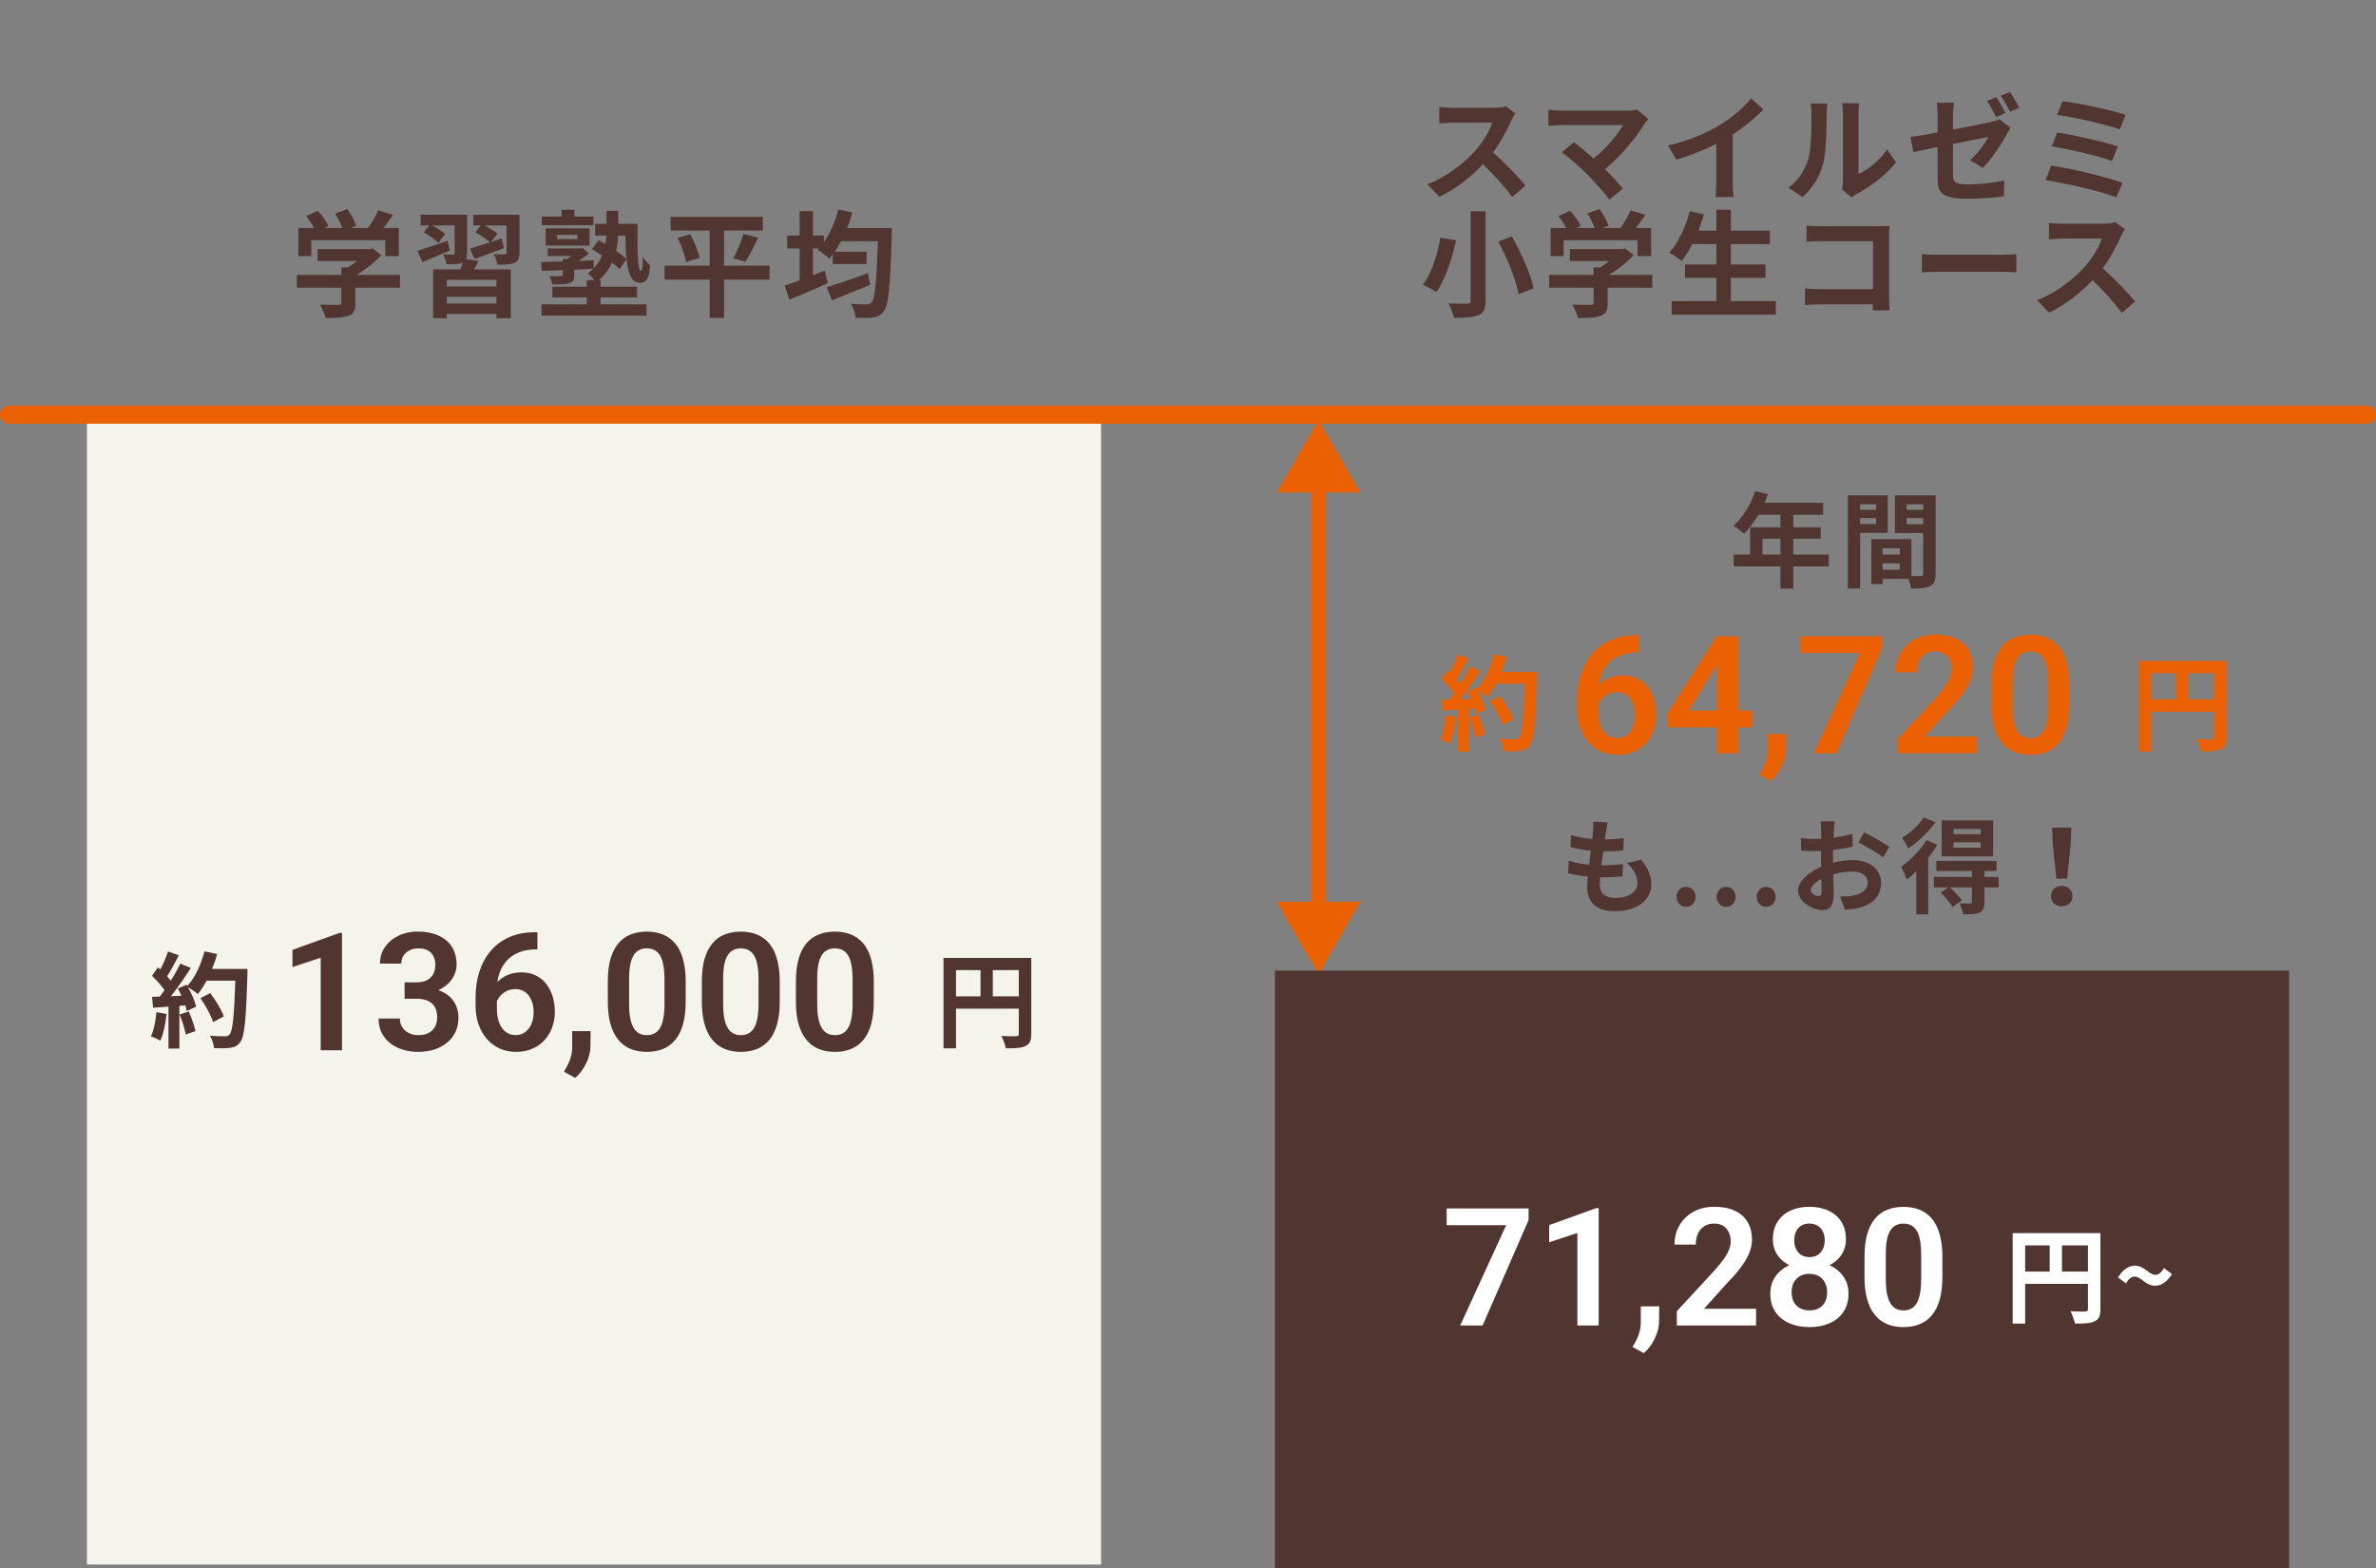 <svg width="656" height="433" viewBox="0 0 656 433" fill="none" xmlns="http://www.w3.org/2000/svg">
<rect x="0" y="0" width="656" height="433" fill="#808080" stroke="none"/>
<path d="M85.952 66.312V70.728H82.368V62.952H86.72C86.144 61.896 85.28 60.648 84.512 59.656L87.744 58.216C88.864 59.464 90.144 61.16 90.656 62.408L89.504 62.952H94.528C94.08 61.704 93.28 60.168 92.512 58.952L95.872 57.736C96.896 59.112 97.952 61.064 98.368 62.344L96.832 62.952H101.664C102.72 61.448 103.808 59.592 104.416 58.088L108.544 59.336C107.68 60.584 106.752 61.832 105.856 62.952H110.112V70.728H106.368V66.312H85.952ZM110.432 75.912V79.432H98.112V83.688C98.112 85.672 97.696 86.664 96.128 87.208C94.624 87.752 92.64 87.816 89.92 87.816C89.664 86.728 88.928 85.128 88.352 84.104C90.4 84.2 92.768 84.2 93.408 84.168C94.08 84.168 94.24 84.04 94.24 83.592V79.432H81.952V75.912H94.24V73.832H96.064C96.896 73.32 97.76 72.712 98.528 72.072H87.68V68.776H102.048L102.88 68.584L105.28 70.44C103.488 72.392 100.992 74.408 98.4 75.912H110.432ZM123.584 66.472L124.16 69.192C121.6 70.312 118.88 71.432 116.608 72.36L115.296 69.256C117.376 68.616 120.512 67.528 123.584 66.472ZM137.056 79.112V77.256H123.36V79.112H137.056ZM123.36 83.816H137.056V81.96H123.36V83.816ZM128.704 71.56L132.128 72.04C131.744 72.872 131.296 73.672 130.88 74.376H141.024V87.848H137.056V86.696H123.36V87.848H119.584V74.376H127.104C127.36 73.768 127.584 73.096 127.776 72.52L127.68 72.552C126.688 72.968 125.28 72.968 123.328 72.968C123.2 72.136 122.752 71.016 122.368 70.28C123.456 70.312 124.704 70.312 125.056 70.312C125.408 70.312 125.536 70.184 125.536 69.864V62.248H119.36C120.672 62.952 122.144 63.912 122.912 64.648L121.024 67.08C120.192 66.184 118.4 64.936 116.96 64.168L118.56 62.248H116.128V59.304H128.96V69.896C128.96 70.6 128.896 71.144 128.704 71.56ZM143.424 59.304V69.8C143.424 71.336 143.104 72.104 142.016 72.584C140.96 73.064 139.424 73.096 137.344 73.064C137.184 72.168 136.736 70.984 136.32 70.184C137.536 70.248 138.944 70.248 139.328 70.248C139.744 70.216 139.872 70.12 139.872 69.768V62.248H133.76C135.072 62.92 136.544 63.848 137.312 64.52L135.584 66.824C136.544 66.472 137.536 66.152 138.528 65.8L139.104 68.52C136.352 69.576 133.408 70.664 131.04 71.528L129.76 68.68C131.232 68.232 133.184 67.624 135.264 66.92C134.368 66.024 132.608 64.872 131.264 64.136L132.768 62.248H130.688V59.304H143.424ZM163.84 59.784V62.184H149.568V59.784H155.072V57.928H158.592V59.784H163.84ZM153.824 64.872V66.024H159.424V64.872H153.824ZM162.784 67.816H150.656V63.048H162.784V67.816ZM172.672 65.064H170.656C170.592 66.408 170.432 67.816 170.112 69.256C171.264 70.056 172.288 70.824 172.96 71.496C172.768 69.64 172.704 67.432 172.672 65.064ZM165.824 82.12V84.04H178.496V87.144H149.504V84.04H162.016V82.12H152.512V79.176H162.016V77.32H164.096C163.552 76.648 162.816 75.88 162.304 75.496C162.848 75.08 163.36 74.664 163.776 74.216C162.048 74.312 160.288 74.376 158.56 74.472V75.912C158.56 77.256 158.272 77.864 157.184 78.184C156.096 78.536 154.624 78.536 152.544 78.536C152.384 77.768 152 76.904 151.648 76.232C152.928 76.296 154.432 76.264 154.816 76.232C155.232 76.232 155.36 76.136 155.36 75.784V74.6C153.216 74.664 151.232 74.728 149.6 74.792L149.408 72.36C151.04 72.328 153.12 72.264 155.36 72.2V71.496H156.64C156.992 71.24 157.344 70.984 157.696 70.696H151.232V68.584H160.192L160.832 68.424L162.592 70.024C161.76 70.696 160.736 71.4 159.744 72.04C161.12 72.008 162.528 71.944 163.936 71.88L163.904 74.088C164.96 73 165.728 71.784 166.24 70.536C165.28 69.896 164.32 69.288 163.424 68.776L165.28 66.312C165.856 66.632 166.496 66.984 167.136 67.368C167.296 66.6 167.36 65.8 167.424 65.064H164.32V61.8H167.456V58.216H170.688V61.8H176.032C175.968 68.872 175.968 74.792 176.96 74.792C177.312 74.792 177.472 73.192 177.504 71.016C178.08 71.816 178.848 72.744 179.488 73.256C179.232 76.584 178.688 78.088 176.672 78.088C174.368 78.088 173.376 75.528 172.992 71.56L171.04 74.312C170.528 73.768 169.824 73.16 168.992 72.52C168.192 74.248 167.04 75.912 165.344 77.32H165.824V79.176H175.904V82.12H165.824ZM212.48 73.352V77.224H199.904V87.784H195.936V77.224H183.488V73.352H195.936V63.656H185.152V59.88H210.624V63.656H199.904V73.352H212.48ZM187.104 65.704L190.592 64.68C191.648 66.728 192.8 69.416 193.152 71.208L189.44 72.36C189.12 70.664 188.128 67.848 187.104 65.704ZM205.792 72.296L202.464 71.336C203.488 69.48 204.64 66.664 205.248 64.584L209.312 65.608C208.16 68.072 206.848 70.664 205.792 72.296ZM239.616 75.432L240.256 78.632C236.672 80.136 232.768 81.704 229.728 82.92L228.224 79.336C231.04 78.472 235.456 76.936 239.616 75.432ZM233.888 62.984H246.24C246.24 62.984 246.208 64.296 246.208 64.808C245.792 79.048 245.344 84.168 244.064 85.864C243.2 87.08 242.368 87.432 241.056 87.656C239.904 87.848 238.048 87.816 236.224 87.752C236.16 86.632 235.648 85 234.944 83.88C236.8 84.04 238.496 84.04 239.328 84.04C239.872 84.04 240.256 83.944 240.64 83.464C241.568 82.472 242.016 77.832 242.368 66.6H232.224C231.648 67.656 231.072 68.616 230.464 69.512H239.264V72.904H229.92V70.248C229.6 70.664 229.312 71.048 228.992 71.4C228.288 70.728 226.656 69.512 225.728 68.968L226.08 68.616H224.448V76.008C225.536 75.56 226.624 75.144 227.68 74.696L228.512 78.216C224.928 79.816 221.024 81.48 217.984 82.76L216.64 78.888C217.792 78.504 219.232 77.992 220.768 77.416V68.616H217.344V65.032H220.768V58.28H224.448V65.032H227.456V66.888C229.216 64.392 230.624 61.128 231.488 57.832L235.36 58.696C234.944 60.168 234.464 61.608 233.888 62.984Z" fill="#513530"/>
<path d="M415.748 29.352L418.372 31.304C418.116 31.656 417.54 32.648 417.252 33.288C416.164 35.784 414.372 39.208 412.228 42.088C415.396 44.84 419.268 48.936 421.156 51.24L417.508 54.408C415.428 51.528 412.452 48.264 409.444 45.352C406.052 48.936 401.796 52.264 397.412 54.344L394.116 50.888C399.268 48.936 404.228 45.064 407.236 41.704C409.348 39.304 411.3 36.136 412.004 33.864H401.156C399.812 33.864 398.052 34.056 397.38 34.088V29.544C398.244 29.672 400.196 29.768 401.156 29.768H412.42C413.828 29.768 415.108 29.576 415.748 29.352ZM451.932 30.216L455.132 32.84C454.684 33.352 454.268 33.768 454.044 34.184C451.74 37.928 447.644 43.048 443.132 46.696C444.956 48.52 446.844 50.6 448.092 52.104L444.348 55.08C443.004 53.288 440.316 50.312 438.236 48.168C436.38 46.28 433.116 43.4 431.196 42.024L434.588 39.304C435.868 40.264 437.98 41.992 439.996 43.752C443.612 40.872 446.62 37.16 448.124 34.536H431.196C429.916 34.536 428.188 34.696 427.516 34.76V30.28C428.348 30.408 430.108 30.568 431.196 30.568H448.956C450.172 30.568 451.26 30.44 451.932 30.216ZM478.396 37.128V50.216C478.396 51.624 478.46 53.608 478.684 54.408H473.628C473.756 53.64 473.852 51.624 473.852 50.216V39.72C470.556 41.384 466.556 43.048 462.844 44.072L460.54 40.168C466.14 38.952 471.516 36.584 475.1 34.376C478.332 32.36 481.66 29.512 483.452 27.144L486.876 30.248C484.444 32.68 481.564 35.08 478.396 37.128ZM497.66 54.408L493.756 51.816C496.572 49.832 498.3 46.888 499.196 44.168C500.092 41.416 500.124 35.368 500.124 31.496C500.124 30.216 500.028 29.352 499.836 28.584H504.54C504.508 28.712 504.316 30.152 504.316 31.464C504.316 35.24 504.22 41.992 503.356 45.224C502.396 48.84 500.412 51.976 497.66 54.408ZM511.228 54.504L508.572 52.296C508.7 51.688 508.828 50.792 508.828 49.928V31.272C508.828 29.832 508.604 28.616 508.572 28.52H513.34C513.308 28.616 513.116 29.864 513.116 31.304V48.04C515.708 46.92 518.876 44.392 521.02 41.288L523.484 44.808C520.828 48.264 516.22 51.72 512.636 53.544C511.964 53.896 511.644 54.184 511.228 54.504ZM557.5 29.736L554.972 30.856C554.3 29.512 553.276 27.656 552.412 26.44L554.94 25.384C555.772 26.6 556.956 28.616 557.5 29.736ZM553.692 31.208L551.132 32.328C550.46 31.016 549.468 29.096 548.604 27.88L551.164 26.824C551.964 28.008 553.084 30.024 553.692 31.208ZM539.196 32.04V35.784C543.836 34.92 548.316 33.992 549.756 33.672C550.684 33.448 551.452 33.224 552.028 32.904L555.1 35.304C554.812 35.752 554.364 36.456 554.076 37.032C552.668 39.688 549.756 44.104 547.452 46.344L543.932 44.264C546.044 42.376 548.124 39.464 549.02 37.8C548.028 37.992 543.708 38.856 539.196 39.752V48.232C539.196 50.216 539.772 50.92 543.26 50.92C546.62 50.92 550.204 50.472 553.372 49.864L553.244 54.184C550.588 54.568 546.748 54.888 543.292 54.888C536.028 54.888 534.972 53.128 534.972 49.352V40.616C532.124 41.192 529.596 41.704 528.252 42.024L527.484 37.832C528.988 37.64 531.804 37.16 534.972 36.584V32.04C534.972 30.952 534.876 29.32 534.716 28.36H539.484C539.324 29.32 539.196 30.92 539.196 32.04ZM569.436 27.944C573.628 28.456 582.844 30.312 586.876 31.72L585.244 35.72C581.532 34.344 572.444 32.296 567.932 31.72L569.436 27.944ZM567.964 36.552C572.54 37.32 580.668 39.048 584.7 40.456L583.132 44.456C579.452 43.048 571.26 41.192 566.492 40.424L567.964 36.552ZM566.332 45.704C571.804 46.536 581.66 48.84 586.044 50.504L584.284 54.504C579.964 52.712 569.852 50.504 564.732 49.736L566.332 45.704ZM406.045 58.344H410.173V83.016C410.173 85.352 409.629 86.408 408.221 87.016C406.717 87.624 404.541 87.752 401.437 87.752C401.213 86.632 400.509 84.84 399.933 83.784C402.013 83.88 404.381 83.88 405.085 83.848C405.789 83.848 406.045 83.624 406.045 83.016V58.344ZM413.661 66.696L417.405 65.288C419.997 69.832 422.621 75.624 423.421 79.624L419.261 81.256C418.621 77.384 416.189 71.368 413.661 66.696ZM397.661 65.64L402.013 66.376C400.925 71.144 399.197 77.096 396.541 80.616C395.581 79.976 393.821 79.08 392.829 78.632C395.389 75.4 396.989 69.8 397.661 65.64ZM431.709 66.312V70.728H428.125V62.952H432.477C431.901 61.896 431.037 60.648 430.269 59.656L433.501 58.216C434.621 59.464 435.901 61.16 436.413 62.408L435.261 62.952H440.285C439.837 61.704 439.037 60.168 438.269 58.952L441.629 57.736C442.653 59.112 443.709 61.064 444.125 62.344L442.589 62.952H447.421C448.477 61.448 449.565 59.592 450.173 58.088L454.301 59.336C453.437 60.584 452.509 61.832 451.613 62.952H455.869V70.728H452.125V66.312H431.709ZM456.189 75.912V79.432H443.869V83.688C443.869 85.672 443.453 86.664 441.885 87.208C440.381 87.752 438.397 87.816 435.677 87.816C435.421 86.728 434.685 85.128 434.109 84.104C436.157 84.2 438.525 84.2 439.165 84.168C439.837 84.168 439.997 84.04 439.997 83.592V79.432H427.709V75.912H439.997V73.832H441.821C442.653 73.32 443.517 72.712 444.285 72.072H433.437V68.776H447.805L448.637 68.584L451.037 70.44C449.245 72.392 446.749 74.408 444.157 75.912H456.189ZM477.885 83.144H490.301V86.888H461.533V83.144H473.885V76.712H465.213V73.032H473.885V67.4H467.261C466.333 69.16 465.341 70.792 464.285 72.04C463.517 71.432 461.821 70.28 460.861 69.768C463.357 67.08 465.437 62.664 466.525 58.312L470.461 59.176C470.013 60.712 469.501 62.216 468.957 63.688H473.885V57.928H477.885V63.688H488.669V67.4H477.885V73.032H487.453V76.712H477.885V83.144ZM521.693 85.704H517.053C517.085 85.192 517.085 84.648 517.085 84.04H502.493C501.245 84.04 499.421 84.136 498.365 84.232V79.656C499.485 79.752 500.925 79.848 502.365 79.848H517.117V66.6H502.749C501.405 66.6 499.677 66.664 498.781 66.728V62.28C499.965 62.408 501.629 62.472 502.749 62.472H518.845C519.773 62.472 521.117 62.44 521.661 62.408C521.629 63.144 521.565 64.424 521.565 65.352V81.928C521.565 83.048 521.629 84.744 521.693 85.704ZM530.621 75.208V70.184C531.773 70.28 534.109 70.376 535.773 70.376H552.957C554.429 70.376 555.869 70.248 556.701 70.184V75.208C555.933 75.176 554.301 75.048 552.957 75.048H535.773C533.949 75.048 531.805 75.112 530.621 75.208ZM584.067 61.352L586.691 63.304C586.435 63.656 585.859 64.648 585.571 65.288C584.483 67.784 582.691 71.208 580.547 74.088C583.715 76.84 587.587 80.936 589.475 83.24L585.827 86.408C583.747 83.528 580.771 80.264 577.763 77.352C574.371 80.936 570.115 84.264 565.731 86.344L562.435 82.888C567.587 80.936 572.547 77.064 575.555 73.704C577.667 71.304 579.619 68.136 580.323 65.864H569.475C568.131 65.864 566.371 66.056 565.699 66.088V61.544C566.563 61.672 568.515 61.768 569.475 61.768H580.739C582.147 61.768 583.427 61.576 584.067 61.352Z" fill="#513530"/>
<path d="M653.5 112C654.881 112 656 113.119 656 114.5C656 115.881 654.881 117 653.5 117L2.5 117C1.119 117 -3.39263e-07 115.881 -2.18557e-07 114.5C-9.78513e-08 113.119 1.119 112 2.5 112L653.5 112Z" fill="#EB6000"/>
<rect width="280" height="315" transform="translate(24 117)" fill="#F5F4EC"/>
<path d="M43.185 279.479L45.998 279.967C45.711 282.665 45.108 285.536 44.276 287.373C43.673 287 42.41 286.397 41.664 286.139C42.496 284.445 42.956 281.89 43.185 279.479ZM49.587 280.111L52.113 279.307C52.888 281 53.634 283.24 53.979 284.704L51.28 285.651C51.051 284.187 50.304 281.862 49.587 280.111ZM58.543 267.537H68.332C68.332 267.537 68.332 268.686 68.303 269.116C67.93 281.689 67.528 286.225 66.322 287.746C65.518 288.837 64.772 289.153 63.566 289.325C62.533 289.497 60.753 289.469 59.088 289.411C59.031 288.435 58.572 286.943 57.94 285.967C59.748 286.139 61.385 286.139 62.16 286.139C62.705 286.139 63.021 286.024 63.365 285.651C64.227 284.761 64.657 280.57 64.973 270.781H57.05C56.275 272.188 55.471 273.451 54.61 274.484C54.036 273.968 52.773 273.106 51.912 272.59C52.916 274.398 53.835 276.522 54.151 277.958L51.567 279.163C51.481 278.704 51.338 278.187 51.165 277.613L49.529 277.728V289.526H46.515V277.958L42.267 278.245L41.98 275.259L44.104 275.173C44.534 274.628 44.994 274.025 45.424 273.393C44.592 272.159 43.185 270.609 41.98 269.461L43.587 267.107C43.817 267.308 44.046 267.509 44.276 267.71C45.08 266.131 45.912 264.208 46.371 262.715L49.386 263.777C48.352 265.758 47.175 267.968 46.142 269.576C46.515 269.977 46.859 270.408 47.147 270.781C48.18 269.174 49.099 267.509 49.788 266.073L52.687 267.279C51.079 269.805 49.07 272.733 47.204 275.058L50.103 274.944C49.788 274.255 49.443 273.566 49.099 272.963L51.51 271.901L51.711 272.245C53.835 269.977 55.529 266.303 56.447 262.686L59.949 263.432C59.576 264.839 59.088 266.217 58.543 267.537ZM61.787 280.656L58.83 282.235C58.285 280.426 56.792 277.671 55.328 275.604L58.055 274.226C59.547 276.207 61.184 278.848 61.787 280.656Z" fill="#513530"/>
<path d="M94.421 257.598V290H88.54V264.456L80.751 267.03V262.281L93.756 257.598H94.421ZM111.71 271.247H115.016C116.185 271.247 117.147 271.047 117.901 270.648C118.671 270.234 119.24 269.671 119.61 268.961C119.995 268.236 120.187 267.4 120.187 266.453C120.187 265.521 120.017 264.715 119.677 264.034C119.337 263.339 118.819 262.806 118.123 262.436C117.443 262.052 116.57 261.859 115.505 261.859C114.646 261.859 113.855 262.03 113.13 262.37C112.42 262.71 111.85 263.198 111.421 263.835C111.007 264.456 110.8 265.203 110.8 266.076H104.919C104.919 264.33 105.377 262.799 106.295 261.482C107.227 260.151 108.484 259.108 110.067 258.353C111.65 257.598 113.418 257.221 115.371 257.221C117.502 257.221 119.366 257.576 120.964 258.286C122.577 258.982 123.827 260.01 124.715 261.371C125.617 262.732 126.068 264.419 126.068 266.431C126.068 267.393 125.839 268.355 125.38 269.316C124.937 270.263 124.278 271.121 123.405 271.891C122.547 272.645 121.489 273.259 120.232 273.733C118.989 274.191 117.561 274.421 115.948 274.421H111.71V271.247ZM111.71 275.774V272.645H115.948C117.768 272.645 119.344 272.86 120.676 273.289C122.022 273.703 123.132 274.295 124.004 275.064C124.877 275.819 125.521 276.699 125.935 277.705C126.364 278.711 126.579 279.791 126.579 280.945C126.579 282.454 126.298 283.801 125.736 284.984C125.173 286.153 124.382 287.145 123.361 287.958C122.355 288.772 121.171 289.393 119.81 289.822C118.449 290.237 116.977 290.444 115.394 290.444C114.018 290.444 112.679 290.259 111.377 289.889C110.09 289.504 108.928 288.935 107.892 288.18C106.857 287.411 106.036 286.449 105.429 285.295C104.822 284.126 104.519 282.773 104.519 281.234H110.4C110.4 282.122 110.615 282.913 111.044 283.608C111.488 284.304 112.094 284.851 112.864 285.251C113.648 285.635 114.528 285.828 115.505 285.828C116.585 285.828 117.509 285.635 118.279 285.251C119.063 284.851 119.662 284.289 120.076 283.564C120.491 282.824 120.698 281.944 120.698 280.923C120.698 279.71 120.468 278.726 120.01 277.971C119.551 277.217 118.893 276.662 118.035 276.307C117.191 275.952 116.185 275.774 115.016 275.774H111.71ZM147.573 257.421H148.372V262.148H147.995C146.205 262.148 144.629 262.422 143.268 262.969C141.922 263.517 140.797 264.286 139.895 265.277C139.007 266.254 138.334 267.415 137.875 268.761C137.416 270.093 137.187 271.55 137.187 273.133V278.371C137.187 279.599 137.313 280.679 137.564 281.611C137.831 282.528 138.193 283.305 138.652 283.941C139.125 284.563 139.673 285.029 140.294 285.339C140.93 285.65 141.626 285.806 142.38 285.806C143.135 285.806 143.815 285.65 144.422 285.339C145.029 285.029 145.546 284.592 145.975 284.03C146.419 283.453 146.752 282.78 146.974 282.011C147.211 281.241 147.329 280.398 147.329 279.481C147.329 278.578 147.218 277.742 146.996 276.973C146.774 276.203 146.449 275.53 146.02 274.953C145.591 274.361 145.058 273.91 144.422 273.599C143.801 273.274 143.09 273.111 142.291 273.111C141.256 273.111 140.331 273.355 139.517 273.844C138.704 274.317 138.06 274.938 137.587 275.708C137.113 276.477 136.854 277.291 136.81 278.149L134.835 277.173C134.909 275.915 135.175 274.761 135.634 273.71C136.107 272.66 136.736 271.743 137.52 270.959C138.319 270.174 139.258 269.568 140.338 269.139C141.433 268.71 142.646 268.495 143.978 268.495C145.517 268.495 146.863 268.791 148.017 269.383C149.171 269.96 150.125 270.751 150.88 271.757C151.649 272.764 152.226 273.925 152.611 275.242C152.996 276.544 153.188 277.92 153.188 279.37C153.188 280.923 152.937 282.373 152.434 283.719C151.945 285.066 151.235 286.242 150.303 287.248C149.371 288.254 148.246 289.038 146.93 289.601C145.613 290.163 144.133 290.444 142.491 290.444C140.76 290.444 139.207 290.118 137.831 289.467C136.469 288.816 135.301 287.914 134.324 286.76C133.348 285.606 132.601 284.259 132.083 282.721C131.565 281.182 131.306 279.518 131.306 277.727V275.375C131.306 272.845 131.654 270.492 132.349 268.318C133.044 266.143 134.073 264.241 135.434 262.614C136.81 260.972 138.511 259.699 140.538 258.797C142.565 257.88 144.91 257.421 147.573 257.421ZM163.064 284.718L163.02 288.779C163.02 290.362 162.627 291.968 161.843 293.595C161.059 295.223 160.046 296.569 158.803 297.634L155.696 295.925C156.095 295.26 156.465 294.587 156.806 293.906C157.161 293.225 157.442 292.486 157.649 291.687C157.871 290.903 157.982 290.022 157.982 289.046V284.718H163.064ZM189.318 271.069V276.507C189.318 278.992 189.067 281.115 188.564 282.876C188.06 284.637 187.336 286.079 186.389 287.204C185.442 288.313 184.31 289.134 182.993 289.667C181.676 290.185 180.212 290.444 178.599 290.444C177.312 290.444 176.113 290.281 175.004 289.956C173.894 289.615 172.895 289.097 172.008 288.402C171.135 287.692 170.38 286.789 169.744 285.695C169.123 284.6 168.642 283.29 168.301 281.766C167.976 280.243 167.813 278.489 167.813 276.507V271.069C167.813 268.584 168.065 266.468 168.568 264.722C169.086 262.976 169.818 261.549 170.765 260.439C171.712 259.329 172.844 258.523 174.16 258.02C175.477 257.502 176.942 257.243 178.555 257.243C179.857 257.243 181.055 257.406 182.15 257.732C183.259 258.057 184.251 258.568 185.124 259.263C186.011 259.943 186.766 260.831 187.387 261.926C188.009 263.006 188.482 264.308 188.808 265.832C189.148 267.341 189.318 269.087 189.318 271.069ZM183.459 277.306V270.248C183.459 269.006 183.385 267.926 183.237 267.008C183.104 266.076 182.904 265.285 182.638 264.634C182.372 263.983 182.039 263.457 181.639 263.058C181.24 262.644 180.781 262.34 180.263 262.148C179.746 261.956 179.176 261.859 178.555 261.859C177.785 261.859 177.097 262.015 176.491 262.326C175.884 262.621 175.374 263.095 174.959 263.746C174.545 264.397 174.227 265.262 174.005 266.342C173.798 267.408 173.694 268.71 173.694 270.248V277.306C173.694 278.548 173.761 279.636 173.894 280.568C174.042 281.5 174.249 282.299 174.515 282.965C174.797 283.631 175.129 284.178 175.514 284.607C175.914 285.021 176.372 285.332 176.89 285.539C177.408 285.732 177.978 285.828 178.599 285.828C179.383 285.828 180.071 285.672 180.663 285.362C181.269 285.051 181.78 284.563 182.194 283.897C182.608 283.216 182.919 282.336 183.126 281.256C183.348 280.161 183.459 278.844 183.459 277.306ZM215.284 271.069V276.507C215.284 278.992 215.032 281.115 214.529 282.876C214.026 284.637 213.301 286.079 212.354 287.204C211.407 288.313 210.276 289.134 208.959 289.667C207.642 290.185 206.177 290.444 204.565 290.444C203.277 290.444 202.079 290.281 200.969 289.956C199.86 289.615 198.861 289.097 197.973 288.402C197.1 287.692 196.346 286.789 195.71 285.695C195.088 284.6 194.607 283.29 194.267 281.766C193.942 280.243 193.779 278.489 193.779 276.507V271.069C193.779 268.584 194.03 266.468 194.533 264.722C195.051 262.976 195.784 261.549 196.73 260.439C197.677 259.329 198.809 258.523 200.126 258.02C201.443 257.502 202.908 257.243 204.52 257.243C205.822 257.243 207.021 257.406 208.115 257.732C209.225 258.057 210.216 258.568 211.089 259.263C211.977 259.943 212.732 260.831 213.353 261.926C213.974 263.006 214.448 264.308 214.773 265.832C215.114 267.341 215.284 269.087 215.284 271.069ZM209.425 277.306V270.248C209.425 269.006 209.351 267.926 209.203 267.008C209.07 266.076 208.87 265.285 208.604 264.634C208.337 263.983 208.004 263.457 207.605 263.058C207.206 262.644 206.747 262.34 206.229 262.148C205.711 261.956 205.142 261.859 204.52 261.859C203.751 261.859 203.063 262.015 202.456 262.326C201.85 262.621 201.339 263.095 200.925 263.746C200.511 264.397 200.193 265.262 199.971 266.342C199.764 267.408 199.66 268.71 199.66 270.248V277.306C199.66 278.548 199.727 279.636 199.86 280.568C200.008 281.5 200.215 282.299 200.481 282.965C200.762 283.631 201.095 284.178 201.48 284.607C201.879 285.021 202.338 285.332 202.856 285.539C203.374 285.732 203.943 285.828 204.565 285.828C205.349 285.828 206.037 285.672 206.629 285.362C207.235 285.051 207.746 284.563 208.16 283.897C208.574 283.216 208.885 282.336 209.092 281.256C209.314 280.161 209.425 278.844 209.425 277.306ZM241.249 271.069V276.507C241.249 278.992 240.998 281.115 240.495 282.876C239.992 284.637 239.267 286.079 238.32 287.204C237.373 288.313 236.241 289.134 234.924 289.667C233.608 290.185 232.143 290.444 230.53 290.444C229.243 290.444 228.045 290.281 226.935 289.956C225.825 289.615 224.827 289.097 223.939 288.402C223.066 287.692 222.311 286.789 221.675 285.695C221.054 284.6 220.573 283.29 220.233 281.766C219.907 280.243 219.744 278.489 219.744 276.507V271.069C219.744 268.584 219.996 266.468 220.499 264.722C221.017 262.976 221.749 261.549 222.696 260.439C223.643 259.329 224.775 258.523 226.092 258.02C227.408 257.502 228.873 257.243 230.486 257.243C231.788 257.243 232.986 257.406 234.081 257.732C235.191 258.057 236.182 258.568 237.055 259.263C237.943 259.943 238.697 260.831 239.319 261.926C239.94 263.006 240.413 264.308 240.739 265.832C241.079 267.341 241.249 269.087 241.249 271.069ZM235.39 277.306V270.248C235.39 269.006 235.316 267.926 235.169 267.008C235.035 266.076 234.836 265.285 234.569 264.634C234.303 263.983 233.97 263.457 233.571 263.058C233.171 262.644 232.713 262.34 232.195 262.148C231.677 261.956 231.107 261.859 230.486 261.859C229.716 261.859 229.029 262.015 228.422 262.326C227.815 262.621 227.305 263.095 226.891 263.746C226.476 264.397 226.158 265.262 225.936 266.342C225.729 267.408 225.626 268.71 225.626 270.248V277.306C225.626 278.548 225.692 279.636 225.825 280.568C225.973 281.5 226.18 282.299 226.447 282.965C226.728 283.631 227.061 284.178 227.445 284.607C227.845 285.021 228.304 285.332 228.821 285.539C229.339 285.732 229.909 285.828 230.53 285.828C231.314 285.828 232.002 285.672 232.594 285.362C233.201 285.051 233.711 284.563 234.125 283.897C234.54 283.216 234.85 282.336 235.058 281.256C235.279 280.161 235.39 278.844 235.39 277.306Z" fill="#513530"/>
<path d="M274.108 275.116H281.284V267.882H274.108V275.116ZM263.946 267.882V275.116H270.72V267.882H263.946ZM284.729 264.495V285.479C284.729 287.344 284.327 288.292 283.121 288.837C281.973 289.411 280.251 289.469 277.696 289.469C277.524 288.521 276.949 286.943 276.461 286.053C278.098 286.168 279.964 286.139 280.538 286.139C281.083 286.11 281.284 285.938 281.284 285.45V278.503H263.946V289.469H260.501V264.495H284.729Z" fill="#513530"/>
<path d="M364 116L352.453 136L375.547 136L364 116ZM364 269L375.547 249L352.453 249L364 269ZM364 134L362 134L362 251L364 251L366 251L366 134L364 134Z" fill="#EB6000"/>
<path d="M486.619 153.111H491.585V148.747H486.619V153.111ZM504.933 153.111V156.383H495.116V162.526H491.585V156.383H478.667V153.111H483.203V145.59H491.585V142.145H485.442C484.265 144.183 482.887 146.02 481.538 147.369C480.878 146.795 479.414 145.647 478.581 145.159C481.165 142.977 483.375 139.303 484.609 135.6L488.083 136.49C487.824 137.294 487.509 138.069 487.136 138.844H503.354V142.145H495.116V145.59H502.694V148.747H495.116V153.111H504.933ZM517.994 139.246H513.574V140.767H517.994V139.246ZM513.574 144.7H517.994V143.064H513.574V144.7ZM521.181 147.14H513.574V162.497H510.186V136.777H521.181V147.14ZM526.405 144.757H530.969V143.064H526.405V144.757ZM530.969 139.246H526.405V140.767H530.969V139.246ZM519.774 157.33H524.511V155.551H519.774V157.33ZM524.511 151.388H519.774V153.111H524.511V151.388ZM534.414 136.777V158.45C534.414 160.287 534.041 161.292 532.893 161.837C531.773 162.411 530.108 162.497 527.64 162.497C527.553 161.78 527.238 160.718 526.893 159.828H519.774V161.292H516.674V148.862H527.726V159.053C528.845 159.081 529.907 159.081 530.28 159.053C530.797 159.053 530.969 158.88 530.969 158.421V147.197H523.161V136.777H534.414Z" fill="#513530"/>
<path d="M399.185 197.479L401.998 197.967C401.711 200.665 401.108 203.536 400.276 205.373C399.673 205 398.41 204.397 397.664 204.139C398.496 202.445 398.956 199.89 399.185 197.479ZM405.587 198.111L408.113 197.307C408.888 199 409.634 201.24 409.979 202.704L407.28 203.651C407.051 202.187 406.304 199.862 405.587 198.111ZM414.543 185.537H424.332C424.332 185.537 424.332 186.686 424.303 187.116C423.93 199.689 423.528 204.225 422.322 205.746C421.518 206.837 420.772 207.153 419.566 207.325C418.533 207.497 416.753 207.469 415.088 207.411C415.031 206.435 414.572 204.943 413.94 203.967C415.748 204.139 417.385 204.139 418.16 204.139C418.705 204.139 419.021 204.024 419.365 203.651C420.227 202.761 420.657 198.57 420.973 188.781H413.05C412.275 190.188 411.471 191.451 410.61 192.484C410.036 191.968 408.773 191.106 407.912 190.59C408.916 192.398 409.835 194.522 410.151 195.958L407.567 197.163C407.481 196.704 407.338 196.187 407.165 195.613L405.529 195.728V207.526H402.515V195.958L398.267 196.245L397.98 193.259L400.104 193.173C400.534 192.628 400.994 192.025 401.424 191.393C400.592 190.159 399.185 188.609 397.98 187.461L399.587 185.107C399.817 185.308 400.046 185.509 400.276 185.71C401.08 184.131 401.912 182.208 402.372 180.715L405.386 181.777C404.352 183.758 403.175 185.968 402.142 187.576C402.515 187.977 402.86 188.408 403.147 188.781C404.18 187.174 405.099 185.509 405.788 184.073L408.687 185.279C407.079 187.805 405.07 190.733 403.204 193.058L406.103 192.944C405.788 192.255 405.443 191.566 405.099 190.963L407.51 189.901L407.711 190.245C409.835 187.977 411.529 184.303 412.447 180.686L415.949 181.432C415.576 182.839 415.088 184.217 414.543 185.537ZM417.787 198.656L414.83 200.235C414.284 198.426 412.792 195.671 411.328 193.604L414.055 192.226C415.548 194.207 417.184 196.848 417.787 198.656Z" fill="#EB6000"/>
<path d="M451.642 175.421H452.441V180.148H452.064C450.273 180.148 448.698 180.422 447.337 180.969C445.99 181.517 444.866 182.286 443.963 183.277C443.076 184.254 442.402 185.415 441.944 186.761C441.485 188.093 441.256 189.55 441.256 191.133V196.371C441.256 197.599 441.382 198.679 441.633 199.611C441.899 200.528 442.262 201.305 442.72 201.941C443.194 202.563 443.741 203.029 444.363 203.339C444.999 203.65 445.694 203.806 446.449 203.806C447.203 203.806 447.884 203.65 448.491 203.339C449.097 203.029 449.615 202.592 450.044 202.03C450.488 201.453 450.821 200.78 451.043 200.011C451.28 199.241 451.398 198.398 451.398 197.481C451.398 196.578 451.287 195.742 451.065 194.973C450.843 194.203 450.518 193.53 450.089 192.953C449.659 192.361 449.127 191.91 448.491 191.599C447.869 191.274 447.159 191.111 446.36 191.111C445.324 191.111 444.4 191.355 443.586 191.844C442.772 192.317 442.129 192.938 441.655 193.708C441.182 194.477 440.923 195.291 440.878 196.149L438.903 195.173C438.977 193.915 439.244 192.761 439.702 191.71C440.176 190.66 440.804 189.743 441.589 188.959C442.388 188.174 443.327 187.568 444.407 187.139C445.502 186.71 446.715 186.495 448.047 186.495C449.585 186.495 450.932 186.791 452.086 187.383C453.24 187.96 454.194 188.751 454.949 189.757C455.718 190.764 456.295 191.925 456.68 193.242C457.064 194.544 457.257 195.92 457.257 197.37C457.257 198.923 457.005 200.373 456.502 201.719C456.014 203.066 455.304 204.242 454.372 205.248C453.44 206.254 452.315 207.038 450.998 207.601C449.682 208.163 448.202 208.444 446.56 208.444C444.829 208.444 443.275 208.118 441.899 207.467C440.538 206.816 439.369 205.914 438.393 204.76C437.416 203.606 436.669 202.259 436.151 200.721C435.634 199.182 435.375 197.518 435.375 195.727V193.375C435.375 190.845 435.722 188.492 436.418 186.318C437.113 184.143 438.141 182.241 439.503 180.614C440.878 178.972 442.58 177.699 444.607 176.797C446.634 175.88 448.979 175.421 451.642 175.421ZM483.733 196.216V200.832H460.453L460.208 197.281L473.901 175.687H478.584L473.524 184.276L466.178 196.216H483.733ZM479.894 175.687V208H474.012V175.687H479.894ZM493.098 202.718L493.054 206.779C493.054 208.362 492.662 209.968 491.878 211.595C491.094 213.223 490.08 214.569 488.837 215.634L485.73 213.925C486.13 213.26 486.5 212.587 486.84 211.906C487.195 211.225 487.476 210.486 487.683 209.687C487.905 208.903 488.016 208.022 488.016 207.046V202.718H493.098ZM519.663 175.687V178.883L506.969 208H500.777L513.471 180.303H497.049V175.687H519.663ZM545.806 203.384V208H523.924V204.05L534.421 192.709C535.516 191.466 536.382 190.386 537.018 189.469C537.654 188.552 538.105 187.723 538.372 186.983C538.653 186.229 538.793 185.511 538.793 184.831C538.793 183.839 538.616 182.974 538.261 182.234C537.906 181.48 537.388 180.895 536.707 180.481C536.041 180.067 535.22 179.859 534.244 179.859C533.164 179.859 532.239 180.111 531.47 180.614C530.715 181.102 530.138 181.783 529.739 182.656C529.354 183.529 529.162 184.527 529.162 185.652H523.281C523.281 183.743 523.724 182.005 524.612 180.436C525.5 178.853 526.772 177.588 528.429 176.641C530.086 175.695 532.054 175.221 534.333 175.221C536.552 175.221 538.431 175.591 539.97 176.331C541.508 177.056 542.677 178.091 543.476 179.438C544.275 180.784 544.674 182.389 544.674 184.254C544.674 185.289 544.504 186.31 544.164 187.316C543.824 188.322 543.343 189.321 542.722 190.312C542.115 191.289 541.39 192.28 540.547 193.286C539.703 194.292 538.764 195.32 537.728 196.371L531.425 203.384H545.806ZM571.284 189.069V194.507C571.284 196.992 571.032 199.115 570.529 200.876C570.026 202.637 569.301 204.079 568.354 205.204C567.407 206.313 566.276 207.134 564.959 207.667C563.642 208.185 562.177 208.444 560.565 208.444C559.277 208.444 558.079 208.281 556.969 207.956C555.86 207.615 554.861 207.097 553.973 206.402C553.1 205.692 552.346 204.789 551.71 203.695C551.088 202.6 550.607 201.29 550.267 199.766C549.942 198.243 549.779 196.489 549.779 194.507V189.069C549.779 186.584 550.03 184.468 550.533 182.722C551.051 180.976 551.784 179.549 552.73 178.439C553.677 177.329 554.809 176.523 556.126 176.02C557.443 175.502 558.908 175.243 560.52 175.243C561.822 175.243 563.021 175.406 564.115 175.732C565.225 176.057 566.216 176.568 567.089 177.263C567.977 177.943 568.732 178.831 569.353 179.926C569.974 181.006 570.448 182.308 570.773 183.832C571.114 185.341 571.284 187.087 571.284 189.069ZM565.425 195.306V188.248C565.425 187.006 565.351 185.926 565.203 185.008C565.07 184.076 564.87 183.285 564.604 182.634C564.337 181.983 564.004 181.457 563.605 181.058C563.206 180.644 562.747 180.34 562.229 180.148C561.711 179.956 561.142 179.859 560.52 179.859C559.751 179.859 559.063 180.015 558.456 180.326C557.85 180.621 557.339 181.095 556.925 181.746C556.511 182.397 556.193 183.262 555.971 184.342C555.764 185.408 555.66 186.71 555.66 188.248V195.306C555.66 196.548 555.727 197.636 555.86 198.568C556.008 199.5 556.215 200.299 556.481 200.965C556.762 201.631 557.095 202.178 557.48 202.607C557.879 203.021 558.338 203.332 558.856 203.539C559.374 203.732 559.943 203.828 560.565 203.828C561.349 203.828 562.037 203.672 562.629 203.362C563.235 203.051 563.746 202.563 564.16 201.897C564.574 201.216 564.885 200.336 565.092 199.256C565.314 198.161 565.425 196.844 565.425 195.306Z" fill="#EB6000"/>
<path d="M604.108 193.116H611.284V185.882H604.108V193.116ZM593.946 185.882V193.116H600.72V185.882H593.946ZM614.729 182.495V203.479C614.729 205.344 614.327 206.292 613.121 206.837C611.973 207.411 610.251 207.469 607.696 207.469C607.524 206.521 606.949 204.943 606.461 204.053C608.098 204.168 609.964 204.139 610.538 204.139C611.083 204.11 611.284 203.938 611.284 203.45V196.503H593.946V207.469H590.501V182.495H614.729Z" fill="#EB6000"/>
<path d="M449.164 238.259L453.154 237.398C455.048 239.809 455.909 241.819 455.909 244.23C455.909 248.507 452.063 251.608 445.834 251.608C441.356 251.608 438.198 249.656 438.198 244.919C438.198 244.23 438.284 243.225 438.399 242.048C436.332 241.848 434.466 241.532 432.945 241.101L433.146 237.656C434.983 238.288 436.906 238.604 438.743 238.776C438.916 237.513 439.059 236.192 439.231 234.901C437.251 234.7 435.241 234.355 433.576 233.896L433.777 230.595C435.413 231.14 437.538 231.485 439.605 231.657C439.719 230.796 439.777 230.021 439.834 229.389C439.892 228.614 439.949 227.81 439.892 226.863L443.882 227.093C443.652 228.126 443.509 228.872 443.394 229.619C443.308 230.107 443.221 230.853 443.078 231.772C445.116 231.743 446.953 231.628 448.302 231.427L448.188 234.815C446.494 234.987 444.944 235.073 442.647 235.073C442.475 236.336 442.303 237.685 442.159 238.948H442.36C444.111 238.948 446.207 238.805 448.073 238.604L447.987 241.991C446.379 242.135 444.714 242.249 442.963 242.249C442.59 242.249 442.188 242.249 441.815 242.249C441.757 243.082 441.7 243.8 441.7 244.316C441.7 246.641 443.135 247.933 445.949 247.933C449.91 247.933 452.092 246.125 452.092 243.771C452.092 241.848 451.001 240.01 449.164 238.259ZM465.497 250.402C464.005 250.402 462.885 249.196 462.885 247.646C462.885 246.096 464.005 244.89 465.497 244.89C467.019 244.89 468.138 246.096 468.138 247.646C468.138 249.196 467.019 250.402 465.497 250.402ZM476.555 250.402C475.062 250.402 473.942 249.196 473.942 247.646C473.942 246.096 475.062 244.89 476.555 244.89C478.076 244.89 479.196 246.096 479.196 247.646C479.196 249.196 478.076 250.402 476.555 250.402ZM487.612 250.402C486.119 250.402 485 249.196 485 247.646C485 246.096 486.119 244.89 487.612 244.89C489.133 244.89 490.253 246.096 490.253 247.646C490.253 249.196 489.133 250.402 487.612 250.402ZM502.028 247.445C502.545 247.445 502.947 247.187 502.947 246.211C502.947 245.493 502.918 244.201 502.86 242.709C501.109 243.599 499.961 244.776 499.961 245.78C499.961 246.641 501.282 247.445 502.028 247.445ZM506.075 237.226V238.231C507.999 237.743 509.951 237.484 511.53 237.484C515.893 237.484 519.338 239.809 519.338 243.713C519.338 247.072 517.587 249.598 513.08 250.718C511.759 251.005 510.467 251.12 509.348 251.177L508.027 247.531C509.319 247.531 510.525 247.503 511.53 247.33C513.826 246.928 515.663 245.752 515.663 243.685C515.663 241.761 513.941 240.642 511.472 240.642C509.721 240.642 507.884 240.929 506.133 241.417C506.19 243.685 506.276 245.866 506.276 246.842C506.276 250.373 504.985 251.292 503.147 251.292C500.363 251.292 496.43 248.909 496.43 245.895C496.43 243.398 499.33 240.843 502.803 239.321C502.774 238.661 502.774 238.001 502.774 237.341V234.958C502.229 234.987 501.712 235.016 501.253 235.016C499.961 235.016 498.526 234.987 497.291 234.872L497.234 231.427C498.899 231.628 500.133 231.657 501.167 231.657C501.683 231.657 502.229 231.628 502.803 231.6C502.832 230.595 502.832 229.762 502.832 229.274C502.832 228.672 502.717 227.294 502.631 226.777H506.535C506.477 227.294 506.363 228.528 506.305 229.246C506.276 229.877 506.248 230.566 506.219 231.284C508.085 231.025 509.951 230.652 511.443 230.222L511.53 233.781C509.922 234.154 507.97 234.441 506.104 234.671C506.075 235.532 506.075 236.393 506.075 237.226ZM513.08 232.633L514.659 229.848C516.84 230.911 520.141 232.776 521.634 233.839L519.912 236.767C518.563 235.59 514.859 233.494 513.08 232.633ZM546.838 230.336V228.901H539.374V230.336H546.838ZM546.838 234.068V232.576H539.374V234.068H546.838ZM550.283 226.519V236.451H536.073V226.519H550.283ZM531.136 225.715L534.379 227.035C532.485 229.676 529.557 232.489 526.859 234.24C526.514 233.465 525.682 232.059 525.165 231.341C527.404 229.963 529.93 227.638 531.136 225.715ZM531.882 231.973L534.867 233.264C534.179 234.47 533.317 235.676 532.37 236.881V252.469H529.069V240.556C528.208 241.417 527.347 242.221 526.485 242.881C526.227 242.135 525.366 240.183 524.849 239.35C527.404 237.57 530.217 234.786 531.882 231.973ZM551.804 242.135L551.833 245.034H547.9V249.11C547.9 250.689 547.613 251.493 546.493 251.981C545.431 252.469 543.996 252.469 542.044 252.469C541.9 251.55 541.412 250.287 540.982 249.426C542.187 249.483 543.537 249.483 543.91 249.483C544.312 249.455 544.427 249.34 544.427 249.024V245.034H538.398C539.547 246.125 540.953 247.617 541.671 248.622L539.116 250.431C538.484 249.34 537.02 247.646 535.815 246.44L537.939 245.034H533.92V242.135H544.427V240.498H534.609V237.714H551.23V240.498H547.9V242.135H551.804ZM567.764 242.623L566.731 232.805L566.616 228.528H571.869L571.726 232.805L570.721 242.623H567.764ZM569.228 250.258C567.535 250.258 566.243 249.11 566.243 247.445C566.243 245.809 567.535 244.603 569.228 244.603C570.922 244.603 572.214 245.809 572.214 247.445C572.214 249.11 570.922 250.258 569.228 250.258Z" fill="#513530"/>
<rect width="280" height="165" transform="translate(352 268)" fill="#513530"/>
<path d="M422.035 333.687V336.883L409.341 366H403.149L415.843 338.303H399.42V333.687H422.035ZM441.387 333.598V366H435.506V340.456L427.716 343.03V338.281L440.721 333.598H441.387ZM458.098 360.718L458.054 364.779C458.054 366.362 457.662 367.968 456.878 369.595C456.094 371.223 455.08 372.569 453.837 373.634L450.73 371.925C451.13 371.26 451.5 370.587 451.84 369.906C452.195 369.225 452.476 368.486 452.683 367.687C452.905 366.903 453.016 366.022 453.016 365.046V360.718H458.098ZM484.841 361.384V366H462.959V362.05L473.456 350.709C474.551 349.466 475.416 348.386 476.052 347.469C476.688 346.552 477.14 345.723 477.406 344.983C477.687 344.229 477.828 343.511 477.828 342.831C477.828 341.839 477.65 340.974 477.295 340.234C476.94 339.48 476.422 338.895 475.742 338.481C475.076 338.067 474.255 337.859 473.278 337.859C472.198 337.859 471.273 338.111 470.504 338.614C469.75 339.102 469.173 339.783 468.773 340.656C468.388 341.529 468.196 342.527 468.196 343.652H462.315C462.315 341.743 462.759 340.005 463.646 338.436C464.534 336.853 465.807 335.588 467.464 334.641C469.121 333.695 471.088 333.221 473.367 333.221C475.586 333.221 477.465 333.591 479.004 334.331C480.543 335.056 481.711 336.091 482.51 337.438C483.309 338.784 483.709 340.389 483.709 342.254C483.709 343.289 483.539 344.31 483.198 345.316C482.858 346.322 482.377 347.321 481.756 348.312C481.149 349.289 480.424 350.28 479.581 351.286C478.738 352.292 477.798 353.32 476.762 354.371L470.46 361.384H484.841ZM510.362 357.167C510.362 359.179 509.889 360.881 508.942 362.272C508.01 363.648 506.73 364.691 505.103 365.401C503.49 366.096 501.655 366.444 499.599 366.444C497.557 366.444 495.715 366.096 494.073 365.401C492.445 364.691 491.151 363.648 490.189 362.272C489.242 360.881 488.769 359.179 488.769 357.167C488.769 355.821 489.035 354.6 489.568 353.505C490.115 352.411 490.87 351.471 491.831 350.687C492.793 349.888 493.932 349.281 495.249 348.867C496.566 348.438 498.001 348.224 499.555 348.224C501.626 348.224 503.475 348.601 505.103 349.355C506.745 350.095 508.032 351.138 508.964 352.485C509.896 353.816 510.362 355.377 510.362 357.167ZM504.459 356.812C504.459 355.776 504.252 354.881 503.838 354.127C503.438 353.357 502.869 352.766 502.129 352.351C501.389 351.937 500.531 351.73 499.555 351.73C498.563 351.73 497.698 351.937 496.958 352.351C496.233 352.766 495.663 353.357 495.249 354.127C494.85 354.881 494.65 355.776 494.65 356.812C494.65 357.863 494.85 358.765 495.249 359.52C495.663 360.259 496.24 360.829 496.98 361.229C497.72 361.628 498.593 361.828 499.599 361.828C500.605 361.828 501.471 361.628 502.195 361.229C502.92 360.829 503.475 360.259 503.86 359.52C504.259 358.765 504.459 357.863 504.459 356.812ZM509.652 342.209C509.652 343.837 509.223 345.287 508.365 346.559C507.507 347.817 506.316 348.801 504.792 349.511C503.283 350.221 501.552 350.576 499.599 350.576C497.646 350.576 495.9 350.221 494.361 349.511C492.837 348.801 491.639 347.817 490.766 346.559C489.908 345.287 489.479 343.837 489.479 342.209C489.479 340.286 489.915 338.658 490.788 337.327C491.661 335.98 492.852 334.96 494.361 334.264C495.885 333.569 497.616 333.221 499.555 333.221C501.522 333.221 503.268 333.569 504.792 334.264C506.316 334.96 507.507 335.98 508.365 337.327C509.223 338.658 509.652 340.286 509.652 342.209ZM503.793 342.453C503.793 341.536 503.623 340.737 503.283 340.057C502.943 339.361 502.454 338.821 501.818 338.436C501.197 338.052 500.442 337.859 499.555 337.859C498.696 337.859 497.957 338.044 497.335 338.414C496.714 338.784 496.233 339.317 495.893 340.012C495.552 340.693 495.382 341.506 495.382 342.453C495.382 343.385 495.552 344.199 495.893 344.895C496.233 345.59 496.714 346.137 497.335 346.537C497.971 346.922 498.726 347.114 499.599 347.114C500.472 347.114 501.219 346.922 501.84 346.537C502.462 346.137 502.943 345.59 503.283 344.895C503.623 344.199 503.793 343.385 503.793 342.453ZM536.284 347.069V352.507C536.284 354.992 536.032 357.115 535.529 358.876C535.026 360.637 534.301 362.079 533.354 363.204C532.407 364.313 531.276 365.134 529.959 365.667C528.642 366.185 527.177 366.444 525.565 366.444C524.277 366.444 523.079 366.281 521.969 365.956C520.86 365.615 519.861 365.097 518.973 364.402C518.1 363.692 517.346 362.789 516.71 361.695C516.088 360.6 515.607 359.29 515.267 357.766C514.942 356.243 514.779 354.489 514.779 352.507V347.069C514.779 344.584 515.03 342.468 515.533 340.722C516.051 338.976 516.784 337.549 517.73 336.439C518.677 335.329 519.809 334.523 521.126 334.02C522.443 333.502 523.908 333.243 525.52 333.243C526.822 333.243 528.021 333.406 529.115 333.732C530.225 334.057 531.216 334.568 532.089 335.263C532.977 335.943 533.732 336.831 534.353 337.926C534.974 339.006 535.448 340.308 535.773 341.832C536.114 343.341 536.284 345.087 536.284 347.069ZM530.425 353.306V346.248C530.425 345.006 530.351 343.926 530.203 343.008C530.07 342.076 529.87 341.285 529.604 340.634C529.337 339.983 529.004 339.457 528.605 339.058C528.206 338.644 527.747 338.34 527.229 338.148C526.711 337.956 526.142 337.859 525.52 337.859C524.751 337.859 524.063 338.015 523.456 338.326C522.85 338.621 522.339 339.095 521.925 339.746C521.511 340.397 521.193 341.262 520.971 342.342C520.764 343.408 520.66 344.71 520.66 346.248V353.306C520.66 354.548 520.727 355.636 520.86 356.568C521.008 357.5 521.215 358.299 521.481 358.965C521.762 359.631 522.095 360.178 522.48 360.607C522.879 361.021 523.338 361.332 523.856 361.539C524.374 361.732 524.943 361.828 525.565 361.828C526.349 361.828 527.037 361.672 527.629 361.362C528.235 361.051 528.746 360.563 529.16 359.897C529.574 359.216 529.885 358.336 530.092 357.256C530.314 356.161 530.425 354.844 530.425 353.306Z" fill="white"/>
<path d="M569.294 351.116H576.471V343.882H569.294V351.116ZM559.132 343.882V351.116H565.907V343.882H559.132ZM579.916 340.495V361.479C579.916 363.344 579.514 364.292 578.308 364.837C577.16 365.411 575.437 365.469 572.883 365.469C572.71 364.521 572.136 362.943 571.648 362.053C573.284 362.168 575.15 362.139 575.724 362.139C576.27 362.11 576.471 361.938 576.471 361.45V354.503H559.132V365.469H555.688V340.495H579.916ZM595.015 355.02C592.345 355.02 591.168 352.494 589.36 352.494C588.47 352.494 587.666 353.125 586.977 354.388L584.767 352.723C586.26 350.369 587.867 349.48 589.446 349.48C592.087 349.48 593.292 352.006 595.072 352.006C595.991 352.006 596.766 351.374 597.455 350.14L599.665 351.805C598.201 354.13 596.565 355.02 595.015 355.02Z" fill="white"/>
</svg>
